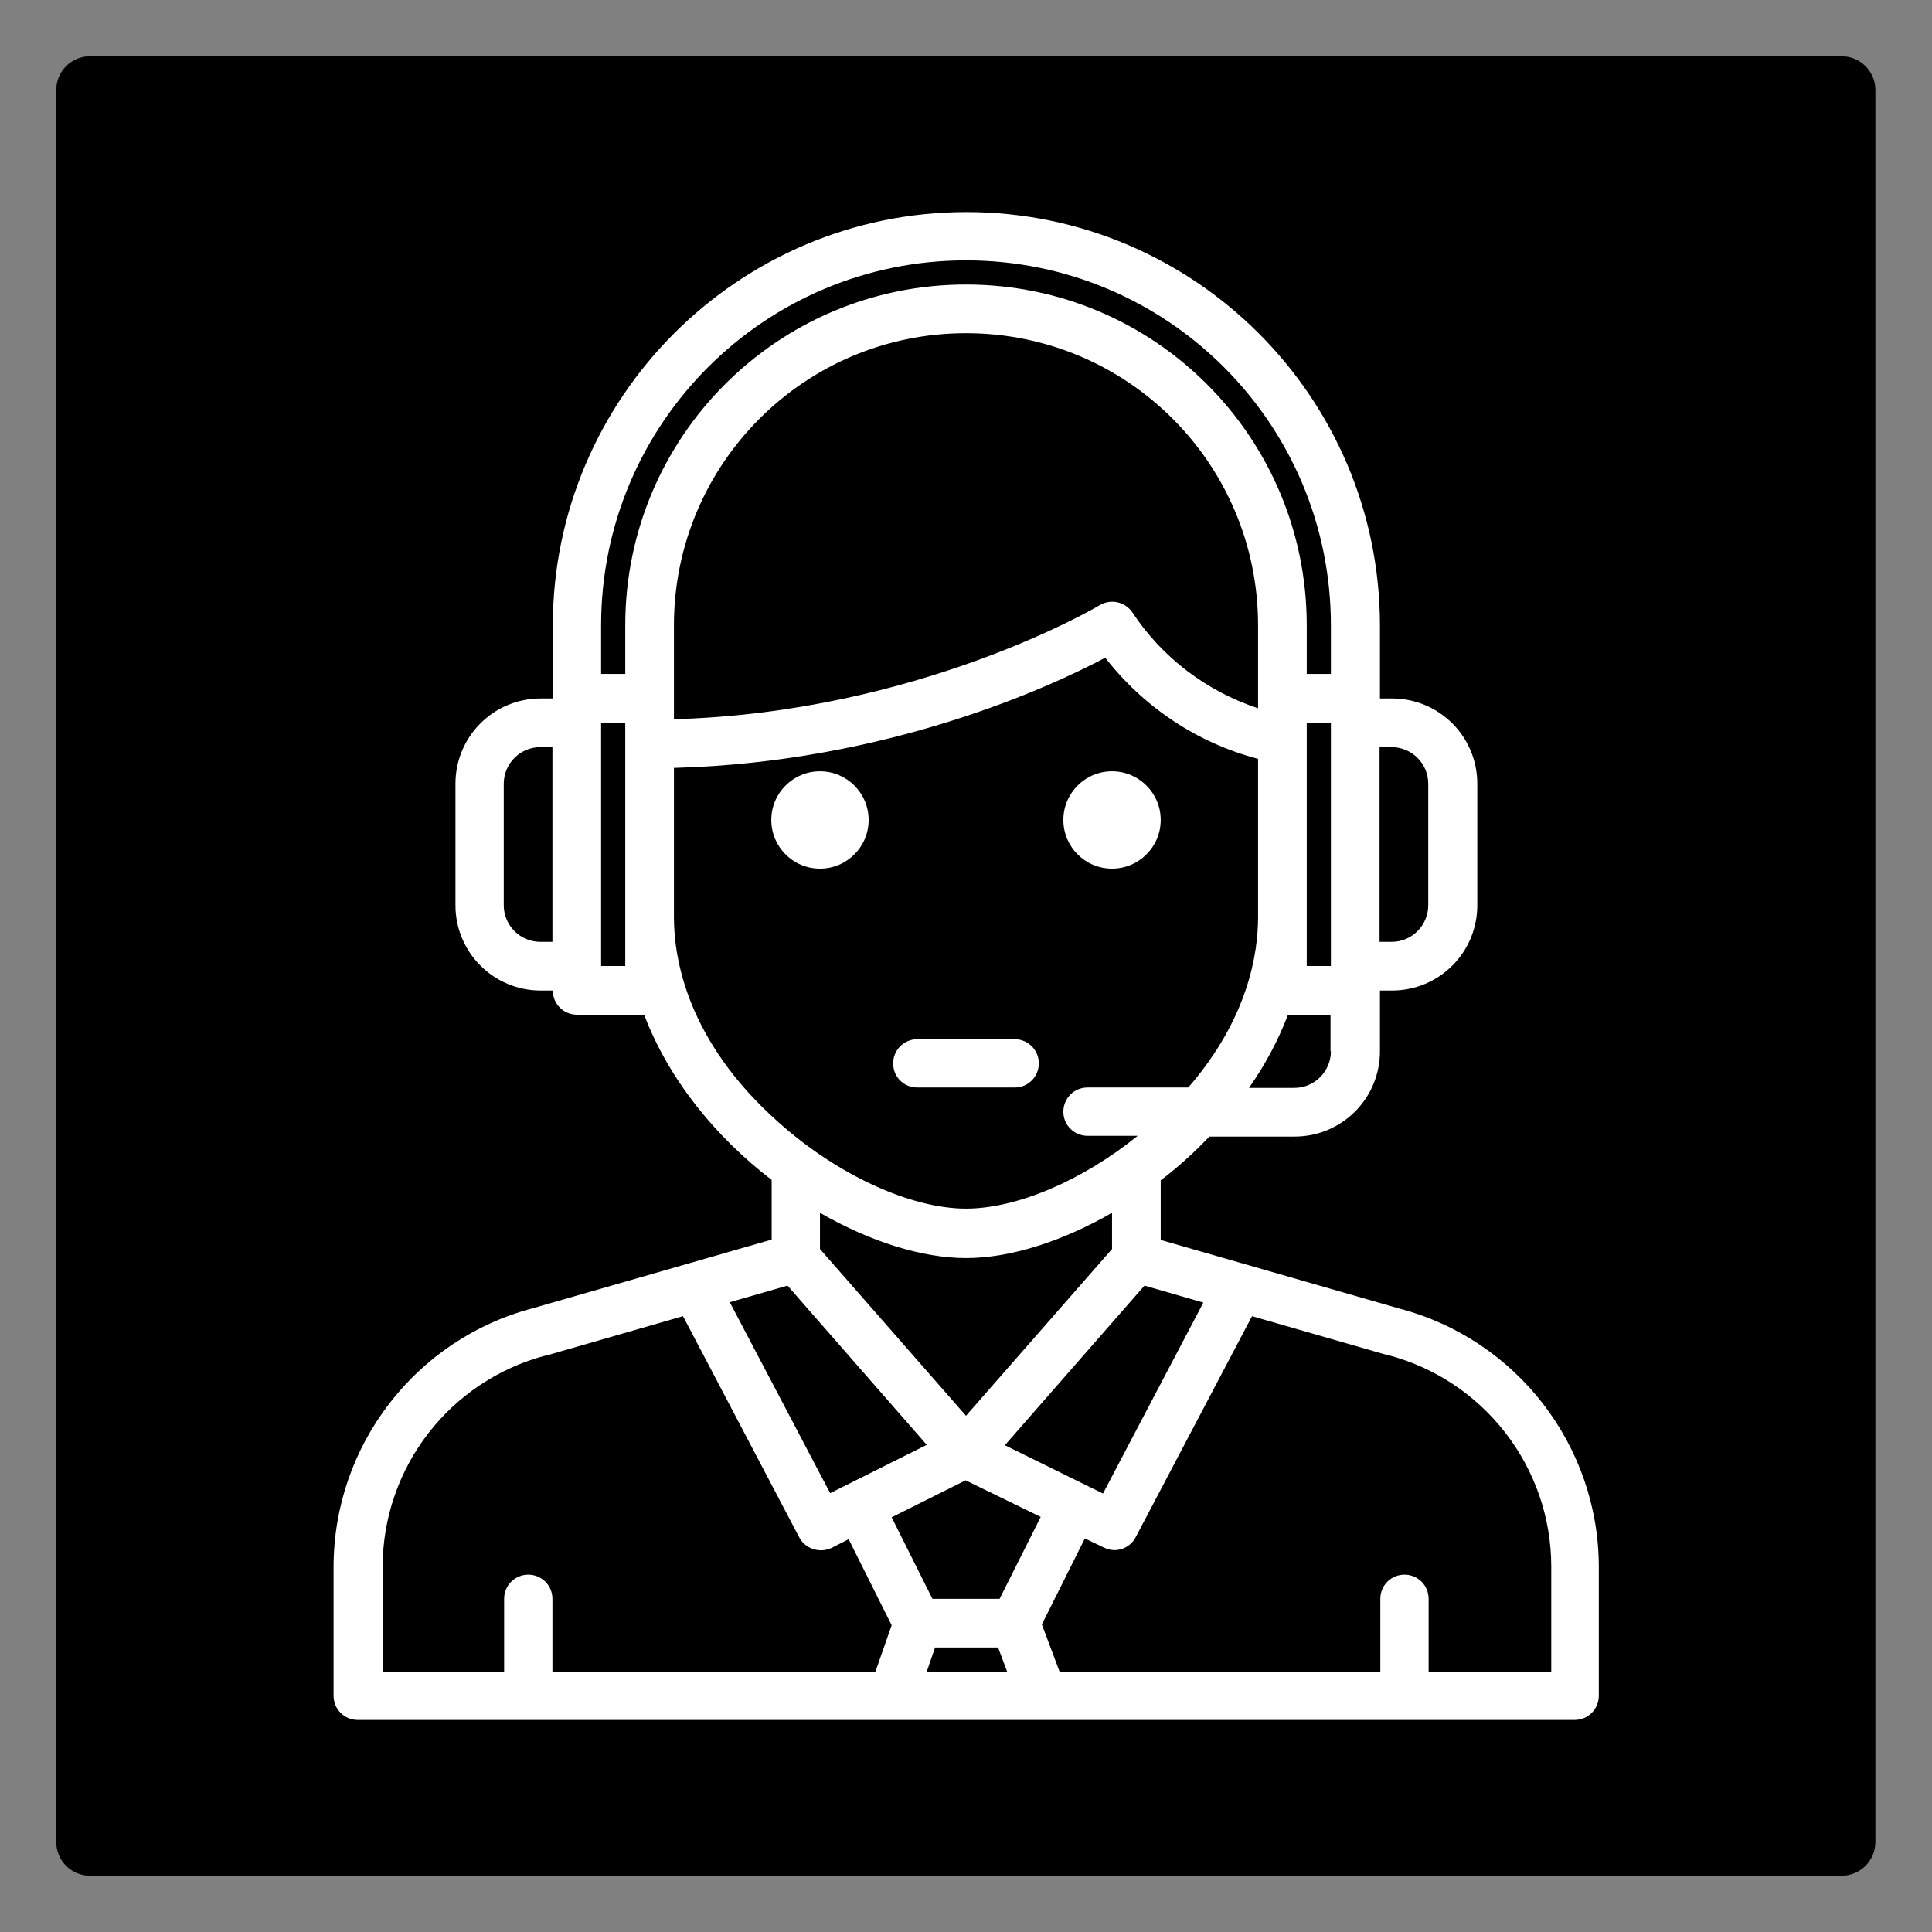 <svg xmlns="http://www.w3.org/2000/svg" xmlns:xlink="http://www.w3.org/1999/xlink" id="Capa_1" x="0px" y="0px" viewBox="0 0 512 512" style="enable-background:new 0 0 512 512;" xml:space="preserve"><rect x="0" y="0" width="512" height="512" fill="#808080" stroke="none"/><style type="text/css">	.st0{fill:#FFFFFF;}</style><g>	<path d="M14.9,488.1c0,5,4,9,9,9h464.1c5,0,9-4,9-9V23.9c0-5-4-9-9-9H23.9c-5,0-9,4-9,9V488.1z"></path></g><g>	<circle class="st0" cx="217.3" cy="217.3" r="12.9"></circle>	<circle class="st0" cx="294.7" cy="217.3" r="12.9"></circle>	<path class="st0" d="M370.9,346.8l-63.3-18.2v-15.8c4.6-3.5,8.9-7.4,12.9-11.6h22.6c12.5,0,22.6-10.1,22.6-22.6v-16.1h3.2  c12.5,0,22.6-10.1,22.6-22.6v-32.2c0-12.5-10.1-22.6-22.6-22.6h-3.2v-19.3c0-60.5-49.2-109.6-109.6-109.6s-109.6,49.2-109.6,109.6  v19.3h-3.2c-12.5,0-22.6,10.1-22.6,22.6v32.2c0,12.5,10.1,22.6,22.6,22.6h3.2c0,3.6,2.9,6.4,6.4,6.4h17.8  c6.6,17.4,19.2,32.6,33.8,43.8v15.8l-63.3,18.2c-31.1,8.2-52.8,36.4-52.8,68.6v34.1c0,3.6,2.9,6.4,6.4,6.4h322.5  c3.6,0,6.4-2.9,6.4-6.4v-34.1C423.7,383.2,402,355,370.9,346.8z M365.6,198h3.2c5.3,0,9.7,4.3,9.7,9.7v32.2c0,5.3-4.3,9.7-9.7,9.7  h-3.2V198z M146.4,249.6h-3.2c-5.3,0-9.7-4.3-9.7-9.7v-32.2c0-5.3,4.3-9.7,9.7-9.7h3.2V249.6z M318.9,345.2l-26.6,50.6L266.3,383  l37-42.3L318.9,345.2z M256,375.2L217.3,331v-9.6c13.2,7.6,27,12,38.7,12c11.7,0,25.5-4.4,38.7-12v9.6L256,375.2z M352.7,278.6  c0,5.3-4.3,9.7-9.7,9.7h-12c4.2-6,7.7-12.5,10.3-19.3h11.3V278.6z M333.4,187.7c-13.6-4.5-25.4-13.4-33.3-25.4  c-1.9-2.8-5.7-3.7-8.7-1.9c-0.5,0.3-47.9,28.4-112.8,30.2v-24.9c0-42.7,34.6-77.4,77.4-77.4s77.4,34.6,77.4,77.4V187.7z M352.7,256  h-6.4v-64.5h6.4V256z M165.7,256h-6.4v-64.5h6.4V256z M165.7,165.7v12.9h-6.4v-12.9c0-53.4,43.3-96.7,96.7-96.7  s96.7,43.3,96.7,96.7v12.9h-6.4v-12.9c0-49.9-40.4-90.3-90.3-90.3S165.7,115.8,165.7,165.7z M178.6,243.1v-39.6  c56.6-1.5,99.8-21.5,114.3-29.2c10.2,13.1,24.4,22.6,40.5,26.8v42c0,9.5-2.6,26.8-18.5,45.1h-26.7c-3.6,0-6.4,2.9-6.4,6.4  c0,3.6,2.9,6.4,6.4,6.4h13.3c-14.7,11.9-32.1,19.3-45.5,19.3c-14.7,0-34.2-9-49.7-22.9C182.2,276,178.6,254.2,178.6,243.1z   M208.7,340.7l36.9,42.2l-25.6,12.8l-26.6-50.6L208.7,340.7z M232,443h-85.6v-19.3c0-3.6-2.9-6.4-6.4-6.4c-3.6,0-6.4,2.9-6.4,6.4  V443h-32.2v-27.7c0-26.4,17.8-49.4,43.3-56.1c0.1,0,0.1,0,0.2,0l36.1-10.4l30.8,58.6c1.6,3.1,5.5,4.3,8.6,2.8l4.5-2.3l11.4,22.8  L232,443z M245.6,443l2.2-6.4h16.7l2.4,6.4H245.6z M264.9,423.7h-17.8l-10.8-21.6l19.6-9.8l19.9,9.7L264.9,423.7z M410.8,443h-32.2  v-19.3c0-3.6-2.9-6.4-6.4-6.4c-3.6,0-6.4,2.9-6.4,6.4V443h-85l-4.7-12.5l11.4-22.8l5,2.4c0.9,0.4,1.8,0.7,2.8,0.7  c2.4,0,4.6-1.3,5.7-3.5l30.8-58.5l35.8,10.3c0.1,0,0.1,0,0.2,0c25.5,6.7,43.3,29.8,43.3,56.1V443z"></path>	<path class="st0" d="M243.1,288.2h25.8c3.6,0,6.4-2.9,6.4-6.4c0-3.6-2.9-6.4-6.4-6.4h-25.8c-3.6,0-6.4,2.9-6.4,6.4  C236.7,285.4,239.5,288.2,243.1,288.2z"></path></g></svg>